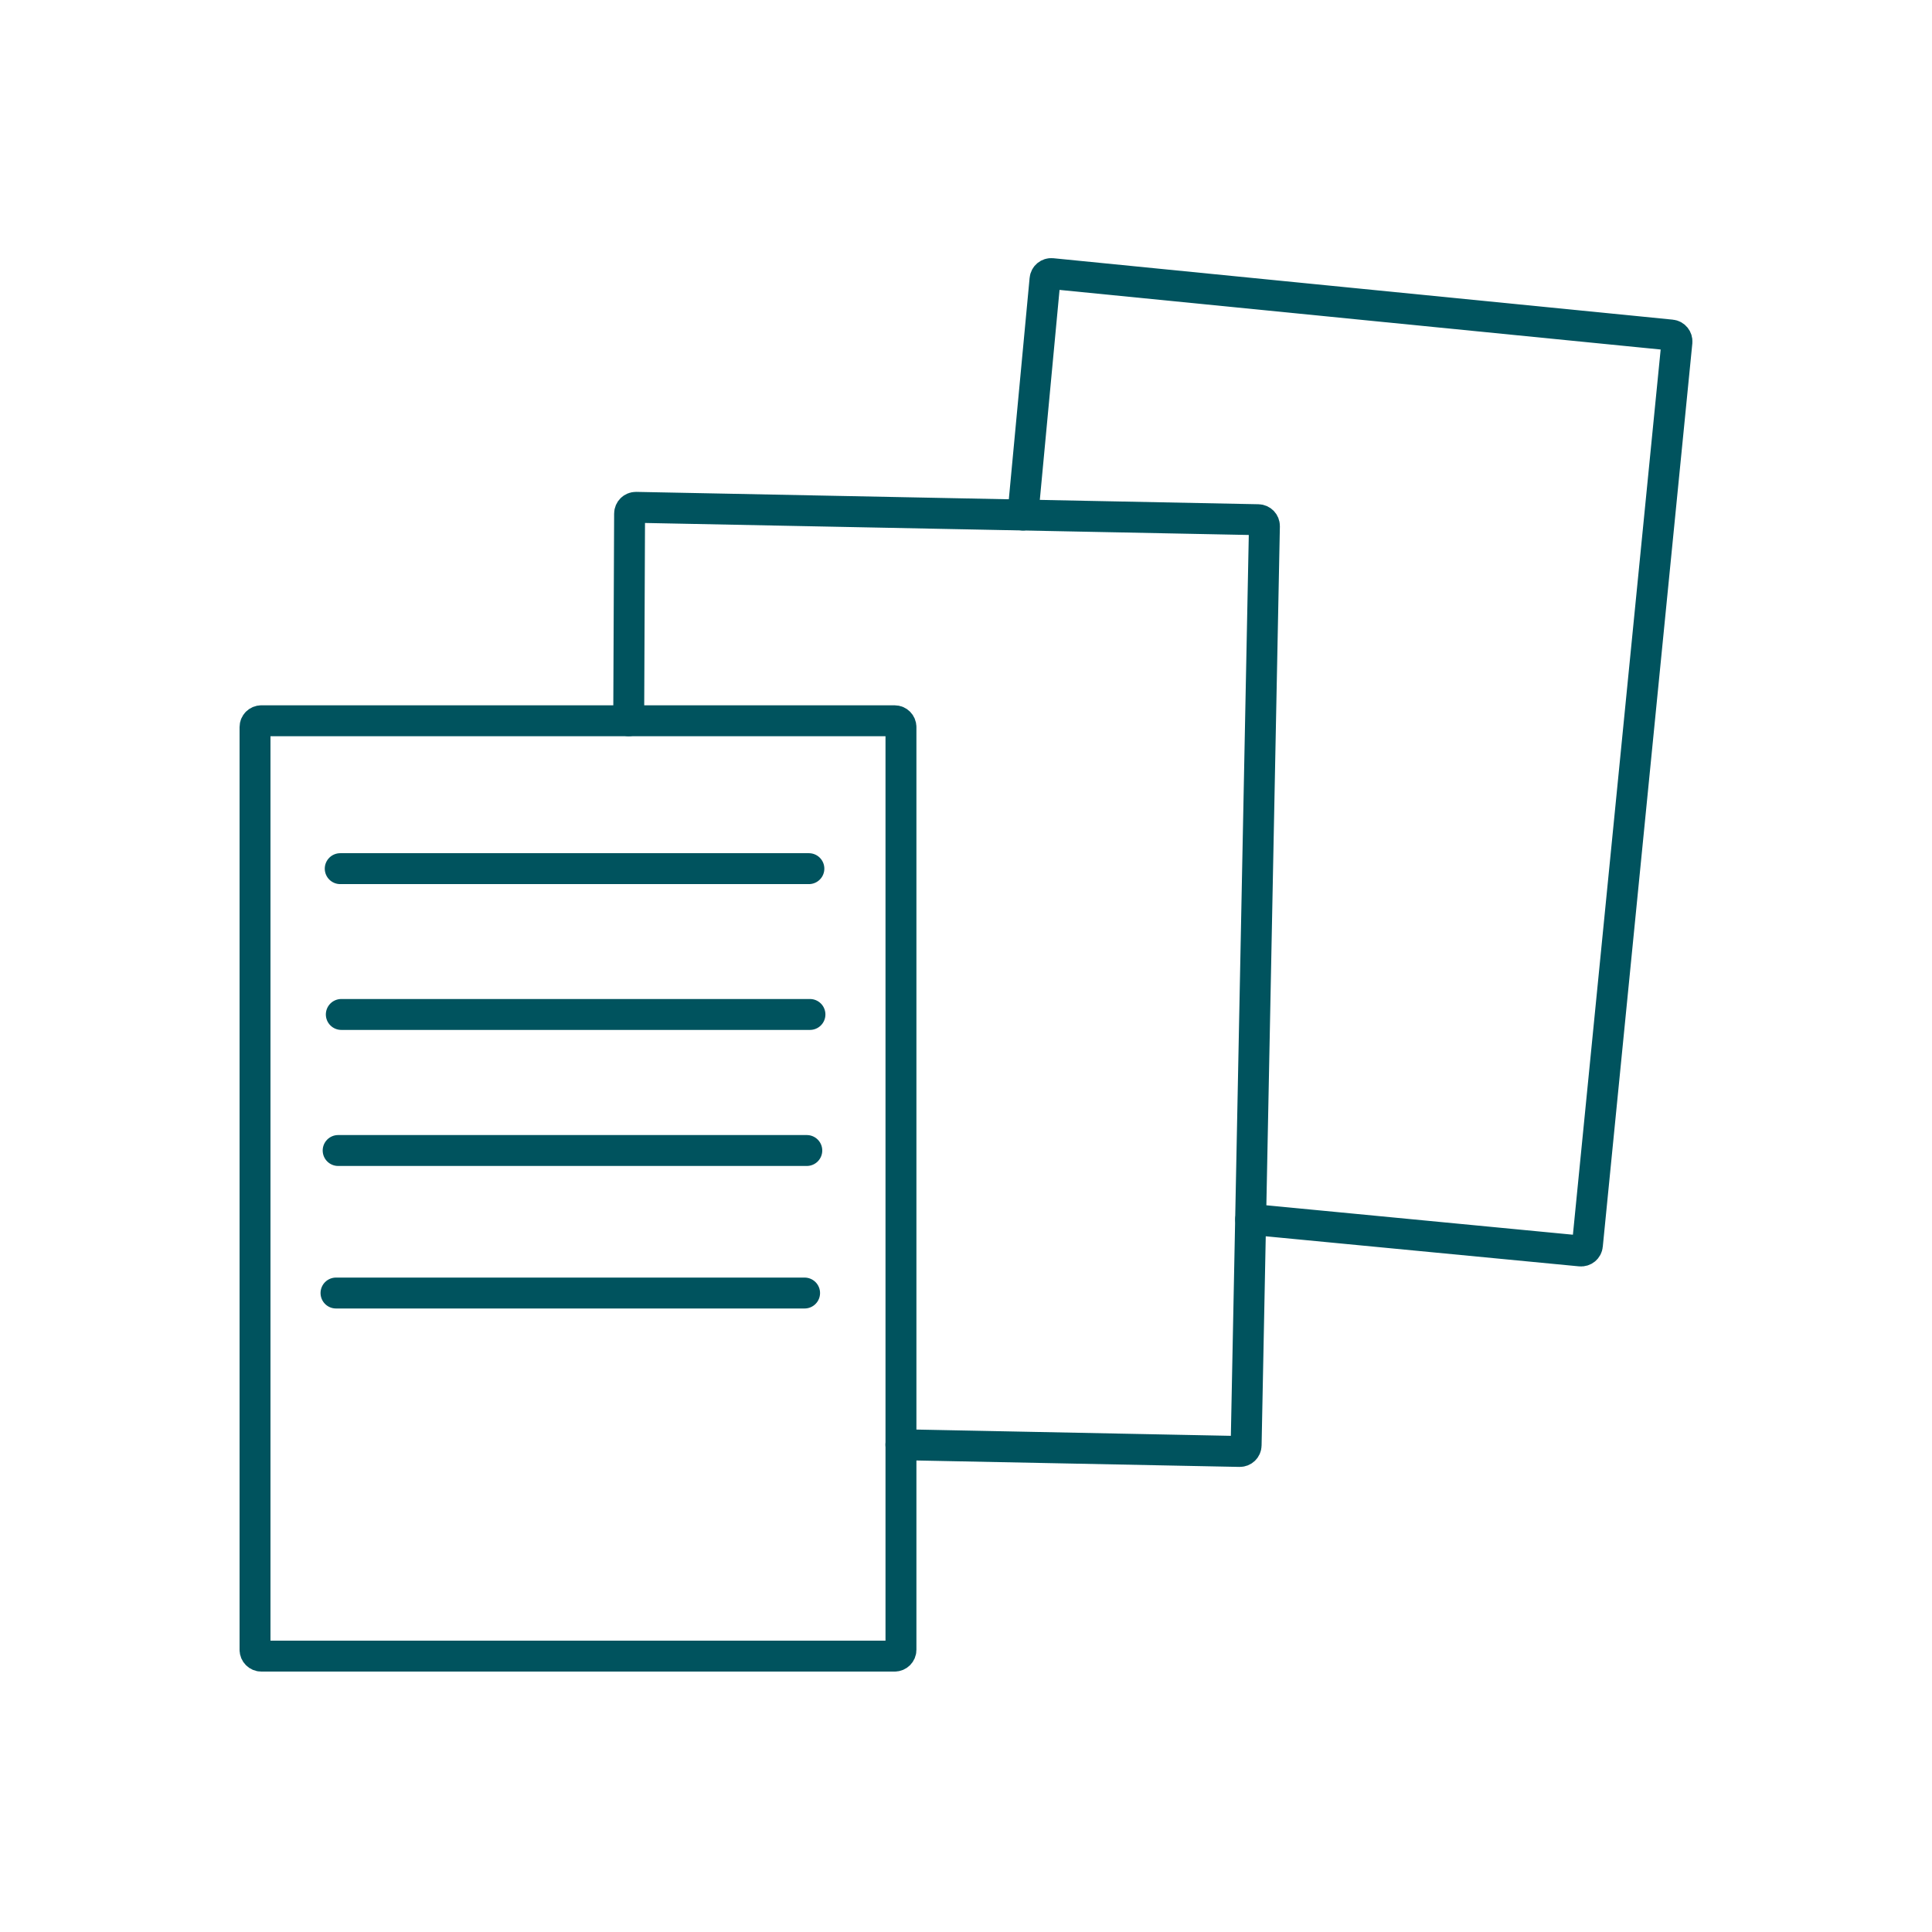 <svg width="250" height="250" viewBox="0 0 250 250" fill="none" xmlns="http://www.w3.org/2000/svg">
<path d="M132.359 66.645L135.224 36.139C135.265 35.69 135.665 35.356 136.113 35.405L216.262 43.353C216.711 43.394 217.037 43.802 216.996 44.243L205.408 161.14C205.367 161.589 204.967 161.916 204.518 161.875L161.837 157.778" stroke="#00535E" stroke-width="4" stroke-linecap="round" stroke-linejoin="round"/>
<path d="M81.353 93.266L81.468 66.465C81.468 66.008 81.843 65.641 82.3 65.649L162.816 67.249C163.265 67.257 163.624 67.632 163.616 68.081L161.249 187.019C161.241 187.468 160.866 187.827 160.417 187.818L116.576 186.945" stroke="#00535E" stroke-width="4" stroke-linecap="round" stroke-linejoin="round"/>
<path d="M115.768 93.266H33.816C33.365 93.266 33 93.631 33 94.082V213.485C33 213.935 33.365 214.301 33.816 214.301H115.768C116.219 214.301 116.584 213.935 116.584 213.485V94.082C116.584 93.631 116.219 93.266 115.768 93.266Z" stroke="#00535E" stroke-width="4" stroke-linecap="round" stroke-linejoin="round"/>
<path d="M44.025 112.403H104.669" stroke="#00535E" stroke-width="4" stroke-linecap="round" stroke-linejoin="round"/>
<path d="M44.164 131.271H104.808" stroke="#00535E" stroke-width="4" stroke-linecap="round" stroke-linejoin="round"/>
<path d="M43.756 148.875H104.4" stroke="#00535E" stroke-width="4" stroke-linecap="round" stroke-linejoin="round"/>
<path d="M43.478 167.318H104.114" stroke="#00535E" stroke-width="4" stroke-linecap="round" stroke-linejoin="round"/>
</svg>
